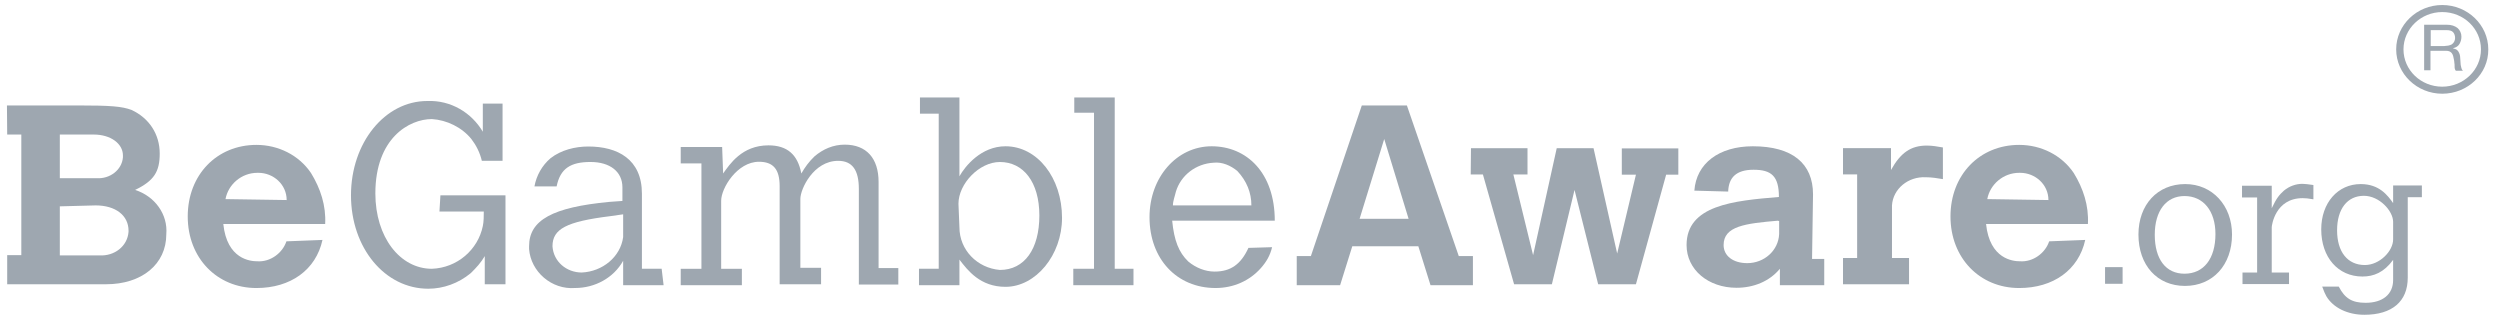<svg width="180" height="23" viewBox="0 0 180 23" fill="none" xmlns="http://www.w3.org/2000/svg">
<g clip-path="url(#clip0_2531_6074)">
<path d="M0.5 7.592H5.658C7.956 7.592 8.781 7.659 9.465 7.913C10.746 8.504 11.5 9.67 11.5 11.055C11.5 12.356 11.097 13.015 9.728 13.674C11.149 14.13 12.097 15.431 11.974 16.867C11.974 19.03 10.202 20.466 7.641 20.466H0.518V18.371H1.535V9.687H0.518L0.5 7.592ZM4.307 9.687V12.829H6.956C7.904 12.897 8.781 12.238 8.851 11.326C8.851 11.258 8.851 11.191 8.851 11.191C8.851 10.346 7.974 9.687 6.746 9.687H4.307ZM4.307 14.857V18.388H7.149C8.237 18.456 9.184 17.729 9.255 16.681C9.255 16.681 9.255 16.681 9.255 16.614C9.255 15.499 8.307 14.789 6.886 14.789L4.307 14.857Z" fill="#9EA7B0"/>
<path d="M23.219 17.275C22.745 19.437 20.92 20.738 18.464 20.738C15.622 20.738 13.517 18.576 13.517 15.585C13.517 12.578 15.622 10.432 18.464 10.432C20.026 10.432 21.517 11.159 22.394 12.46C23.078 13.575 23.482 14.808 23.412 16.126H16.078C16.341 18.677 18.043 18.812 18.517 18.812C19.464 18.88 20.341 18.221 20.622 17.376L23.219 17.275ZM20.64 14.403C20.64 13.287 19.692 12.443 18.605 12.443H18.534C17.376 12.443 16.429 13.287 16.236 14.335L20.64 14.403Z" fill="#9EA7B0"/>
<path d="M31.71 14.064H36.395V20.467H34.903V18.439C34.64 18.896 34.289 19.284 33.886 19.673C33.009 20.399 31.921 20.788 30.833 20.788C27.71 20.788 25.271 17.848 25.271 14.064C25.271 10.279 27.71 7.272 30.763 7.272C32.465 7.204 33.956 8.116 34.763 9.485V7.457H36.184V11.58H34.693C34.553 10.989 34.289 10.465 33.938 10.009C33.254 9.164 32.166 8.64 31.096 8.573C29.465 8.573 27.026 9.941 27.026 13.928C27.026 17.071 28.798 19.352 31.096 19.352C32.921 19.284 34.412 17.983 34.763 16.277C34.833 15.956 34.833 15.55 34.833 15.229H31.64L31.71 14.064Z" fill="#9EA7B0"/>
<path d="M47.779 20.534H44.867V18.776C44.182 20.01 42.831 20.736 41.41 20.736C39.709 20.871 38.217 19.553 38.094 17.932C38.094 17.864 38.094 17.797 38.094 17.729C38.094 15.837 39.796 14.924 43.867 14.536L44.814 14.468V13.488C44.814 12.373 43.937 11.663 42.516 11.663C41.095 11.663 40.34 12.12 40.077 13.421H38.48C38.621 12.643 39.024 11.917 39.638 11.393C40.393 10.802 41.41 10.548 42.358 10.548C44.463 10.548 46.218 11.461 46.218 13.944V19.351H47.639L47.779 20.534ZM44.867 15.431L43.919 15.566C40.796 15.955 39.779 16.479 39.779 17.729C39.849 18.844 40.796 19.621 41.884 19.621C43.375 19.553 44.674 18.506 44.867 17.07V15.431Z" fill="#9EA7B0"/>
<path d="M52.065 12.492C52.538 11.833 53.415 10.465 55.328 10.465C56.679 10.465 57.433 11.124 57.696 12.492C57.959 12.036 58.24 11.647 58.644 11.259C59.258 10.735 59.995 10.414 60.819 10.414C62.381 10.414 63.258 11.394 63.258 13.101V19.301H64.679V20.484H61.837V13.607C61.837 12.239 61.363 11.58 60.346 11.58C58.574 11.58 57.626 13.607 57.626 14.317V19.284H59.117V20.467H56.135V13.405C56.135 12.171 55.661 11.647 54.644 11.647C53.082 11.647 51.924 13.54 51.924 14.452V19.352H53.415V20.534H49.012V19.352H50.503V11.766H49.012V10.583H51.994L52.065 12.492Z" fill="#9EA7B0"/>
<path d="M66.237 7.018H69.079V12.694C69.483 11.968 70.641 10.532 72.396 10.532C74.693 10.532 76.466 12.813 76.466 15.685C76.466 18.371 74.571 20.652 72.396 20.652C70.571 20.652 69.676 19.469 69.079 18.692V20.534H66.167V19.351H67.588V8.183H66.237V7.018ZM69.079 16.361C69.079 18 70.361 19.3 71.992 19.436C73.764 19.436 74.834 17.932 74.834 15.516C74.834 13.1 73.676 11.664 71.992 11.664C70.501 11.664 69.009 13.235 69.009 14.671L69.079 16.361Z" fill="#9EA7B0"/>
<path d="M77.348 7.018H80.26V19.351H81.611V20.534H77.277V19.351H78.769V8.116H77.348V7.018Z" fill="#9EA7B0"/>
<path d="M91.591 17.797C91.45 18.389 91.187 18.845 90.784 19.301C89.976 20.213 88.819 20.737 87.52 20.737C84.731 20.737 82.765 18.642 82.765 15.635C82.765 12.762 84.731 10.532 87.24 10.532C89.749 10.532 91.784 12.425 91.784 15.888H84.397C84.537 17.324 84.871 18.169 85.555 18.828C86.099 19.284 86.784 19.554 87.45 19.554C88.608 19.554 89.344 19.031 89.888 17.848L91.591 17.797ZM90.1 14.79C90.1 13.877 89.766 13.033 89.082 12.306C88.608 11.918 87.994 11.647 87.38 11.715C86.099 11.783 85.012 12.627 84.661 13.81C84.59 14.131 84.45 14.469 84.45 14.79H90.1Z" fill="#9EA7B0"/>
<path d="M98.05 7.592H101.296L105.032 18.439H106.05V20.534H102.997L102.12 17.729H97.365L96.488 20.534H93.365V18.439H94.383L98.05 7.592ZM99.664 10.008L97.892 15.752H101.418L99.664 10.008Z" fill="#9EA7B0"/>
<path d="M105.91 10.668H109.98V12.56H108.962L110.383 18.372L112.085 10.668H114.734L116.436 18.253L117.787 12.577H116.77V10.684H120.84V12.577H119.962L117.787 20.467H115.068L113.366 13.675L111.735 20.467H109.015L106.769 12.56H105.892L105.91 10.668Z" fill="#9EA7B0"/>
<path d="M130.468 18.642H131.345V20.534H128.152V19.352C127.397 20.264 126.257 20.72 125.029 20.72C122.994 20.72 121.433 19.419 121.433 17.645C121.433 14.773 124.818 14.452 128.082 14.182C128.082 12.678 127.538 12.222 126.257 12.222C124.976 12.222 124.485 12.813 124.432 13.726V13.793L121.994 13.726C122.134 11.766 123.766 10.532 126.204 10.532C129.047 10.532 130.538 11.766 130.538 13.996L130.468 18.642ZM128.029 15.888C125.661 16.091 124.1 16.277 124.1 17.645C124.1 18.422 124.783 18.946 125.801 18.946C127.029 18.946 128.047 18.034 128.099 16.851V16.817V15.905H128.029V15.888Z" fill="#9EA7B0"/>
<path d="M136.152 12.239C136.837 11.005 137.573 10.481 138.731 10.481C139.135 10.481 139.486 10.549 139.889 10.617V12.897C139.486 12.83 139.082 12.762 138.661 12.762C137.38 12.695 136.293 13.607 136.223 14.79V18.574H137.451V20.467H132.696V18.574H133.714V12.559H132.696V10.667H136.152V12.239Z" fill="#9EA7B0"/>
<path d="M150.137 17.275C149.663 19.437 147.838 20.738 145.382 20.738C142.54 20.738 140.435 18.576 140.435 15.585C140.435 12.578 142.54 10.432 145.382 10.432C146.943 10.432 148.435 11.159 149.312 12.46C149.996 13.575 150.4 14.808 150.33 16.126H142.996C143.26 18.677 144.961 18.812 145.435 18.812C146.382 18.88 147.26 18.221 147.54 17.376L150.137 17.275ZM147.487 14.403C147.487 13.287 146.54 12.443 145.452 12.443H145.382C144.224 12.443 143.277 13.287 143.084 14.335L147.487 14.403Z" fill="#9EA7B0"/>
<path d="M176.17 1.781C176.503 1.781 176.749 1.865 176.942 2.017C177.117 2.169 177.222 2.389 177.222 2.642C177.222 2.845 177.169 3.014 177.082 3.166C176.995 3.318 176.837 3.42 176.626 3.47V3.487C176.731 3.504 176.801 3.538 176.871 3.572C176.942 3.622 176.977 3.673 177.012 3.724C177.047 3.791 177.082 3.859 177.1 3.926C177.117 3.994 177.135 4.079 177.135 4.163C177.135 4.247 177.152 4.332 177.152 4.416C177.152 4.501 177.169 4.585 177.169 4.67C177.188 4.754 177.205 4.822 177.222 4.906C177.24 4.974 177.275 5.042 177.328 5.092H176.819C176.784 5.058 176.766 5.008 176.749 4.957C176.731 4.906 176.731 4.839 176.731 4.754C176.731 4.687 176.731 4.602 176.713 4.518C176.713 4.433 176.696 4.349 176.678 4.264C176.661 4.18 176.644 4.112 176.626 4.028C176.608 3.96 176.573 3.893 176.538 3.842C176.503 3.791 176.451 3.741 176.38 3.707C176.31 3.673 176.222 3.656 176.117 3.656H174.994V5.058H174.538V1.781H176.17ZM176.275 3.284C176.363 3.268 176.451 3.234 176.52 3.2C176.591 3.149 176.644 3.099 176.696 3.014C176.731 2.947 176.766 2.845 176.766 2.727C176.766 2.558 176.713 2.423 176.626 2.321C176.538 2.22 176.38 2.169 176.152 2.169H175.012V3.318H175.959C176.082 3.301 176.17 3.301 176.275 3.284Z" fill="#9EA7B0"/>
<path d="M175.841 6.748C174.016 6.748 172.525 5.312 172.525 3.555C172.525 1.797 174.016 0.361 175.841 0.361C177.666 0.361 179.157 1.797 179.157 3.555C179.174 5.312 177.683 6.748 175.841 6.748ZM175.841 0.868C174.315 0.868 173.051 2.068 173.051 3.555C173.051 5.041 174.297 6.241 175.841 6.241C177.367 6.241 178.63 5.041 178.63 3.555C178.63 2.068 177.385 0.868 175.841 0.868Z" fill="#9EA7B0"/>
<path d="M151.564 19.233H152.827V20.433H151.564V19.233Z" fill="#9EA7B0"/>
<path d="M153.968 16.886C153.968 14.74 155.336 13.253 157.336 13.253C159.283 13.253 160.705 14.791 160.705 16.886C160.705 19.082 159.319 20.586 157.319 20.586C155.318 20.586 153.968 19.099 153.968 16.886ZM157.284 19.707C158.67 19.707 159.512 18.626 159.512 16.852C159.512 15.18 158.634 14.115 157.284 14.115C155.967 14.115 155.143 15.18 155.143 16.903C155.143 18.677 155.95 19.707 157.284 19.707Z" fill="#9EA7B0"/>
<path d="M163.565 14.993C163.916 14.25 164.109 14.03 164.442 13.726C164.829 13.405 165.302 13.236 165.776 13.236C165.951 13.236 166.197 13.27 166.565 13.321V14.351C166.197 14.284 165.986 14.267 165.793 14.267C163.811 14.267 163.565 16.244 163.565 16.362V19.623H164.81V20.451H161.46V19.623H162.513V14.216H161.425V13.371H163.565V14.993Z" fill="#9EA7B0"/>
<path d="M172.305 18.711C171.638 19.623 170.901 19.91 170.094 19.91C168.339 19.91 167.129 18.525 167.129 16.514C167.129 14.605 168.322 13.253 169.971 13.253C171.323 13.253 171.919 14.081 172.305 14.622V13.355H174.375V14.2H173.358V19.995C173.358 21.701 172.234 22.664 170.235 22.664C169.024 22.664 167.989 22.157 167.497 21.329C167.41 21.16 167.322 20.991 167.199 20.637H168.392C168.831 21.482 169.34 21.802 170.322 21.802C171.568 21.802 172.305 21.177 172.305 20.164V18.711ZM172.305 15.974C172.305 15.196 171.323 14.098 170.199 14.098C169.007 14.098 168.27 15.044 168.27 16.582C168.27 18.136 169.024 19.082 170.269 19.082C171.34 19.082 172.305 18.069 172.305 17.241V15.974Z" fill="#9EA7B0"/>
</g>
<defs>
<clipPath id="clip0_2531_6074">
<rect width="179" height="23" fill="white" transform="translate(0.5)"/>
</clipPath>
</defs>
</svg>
